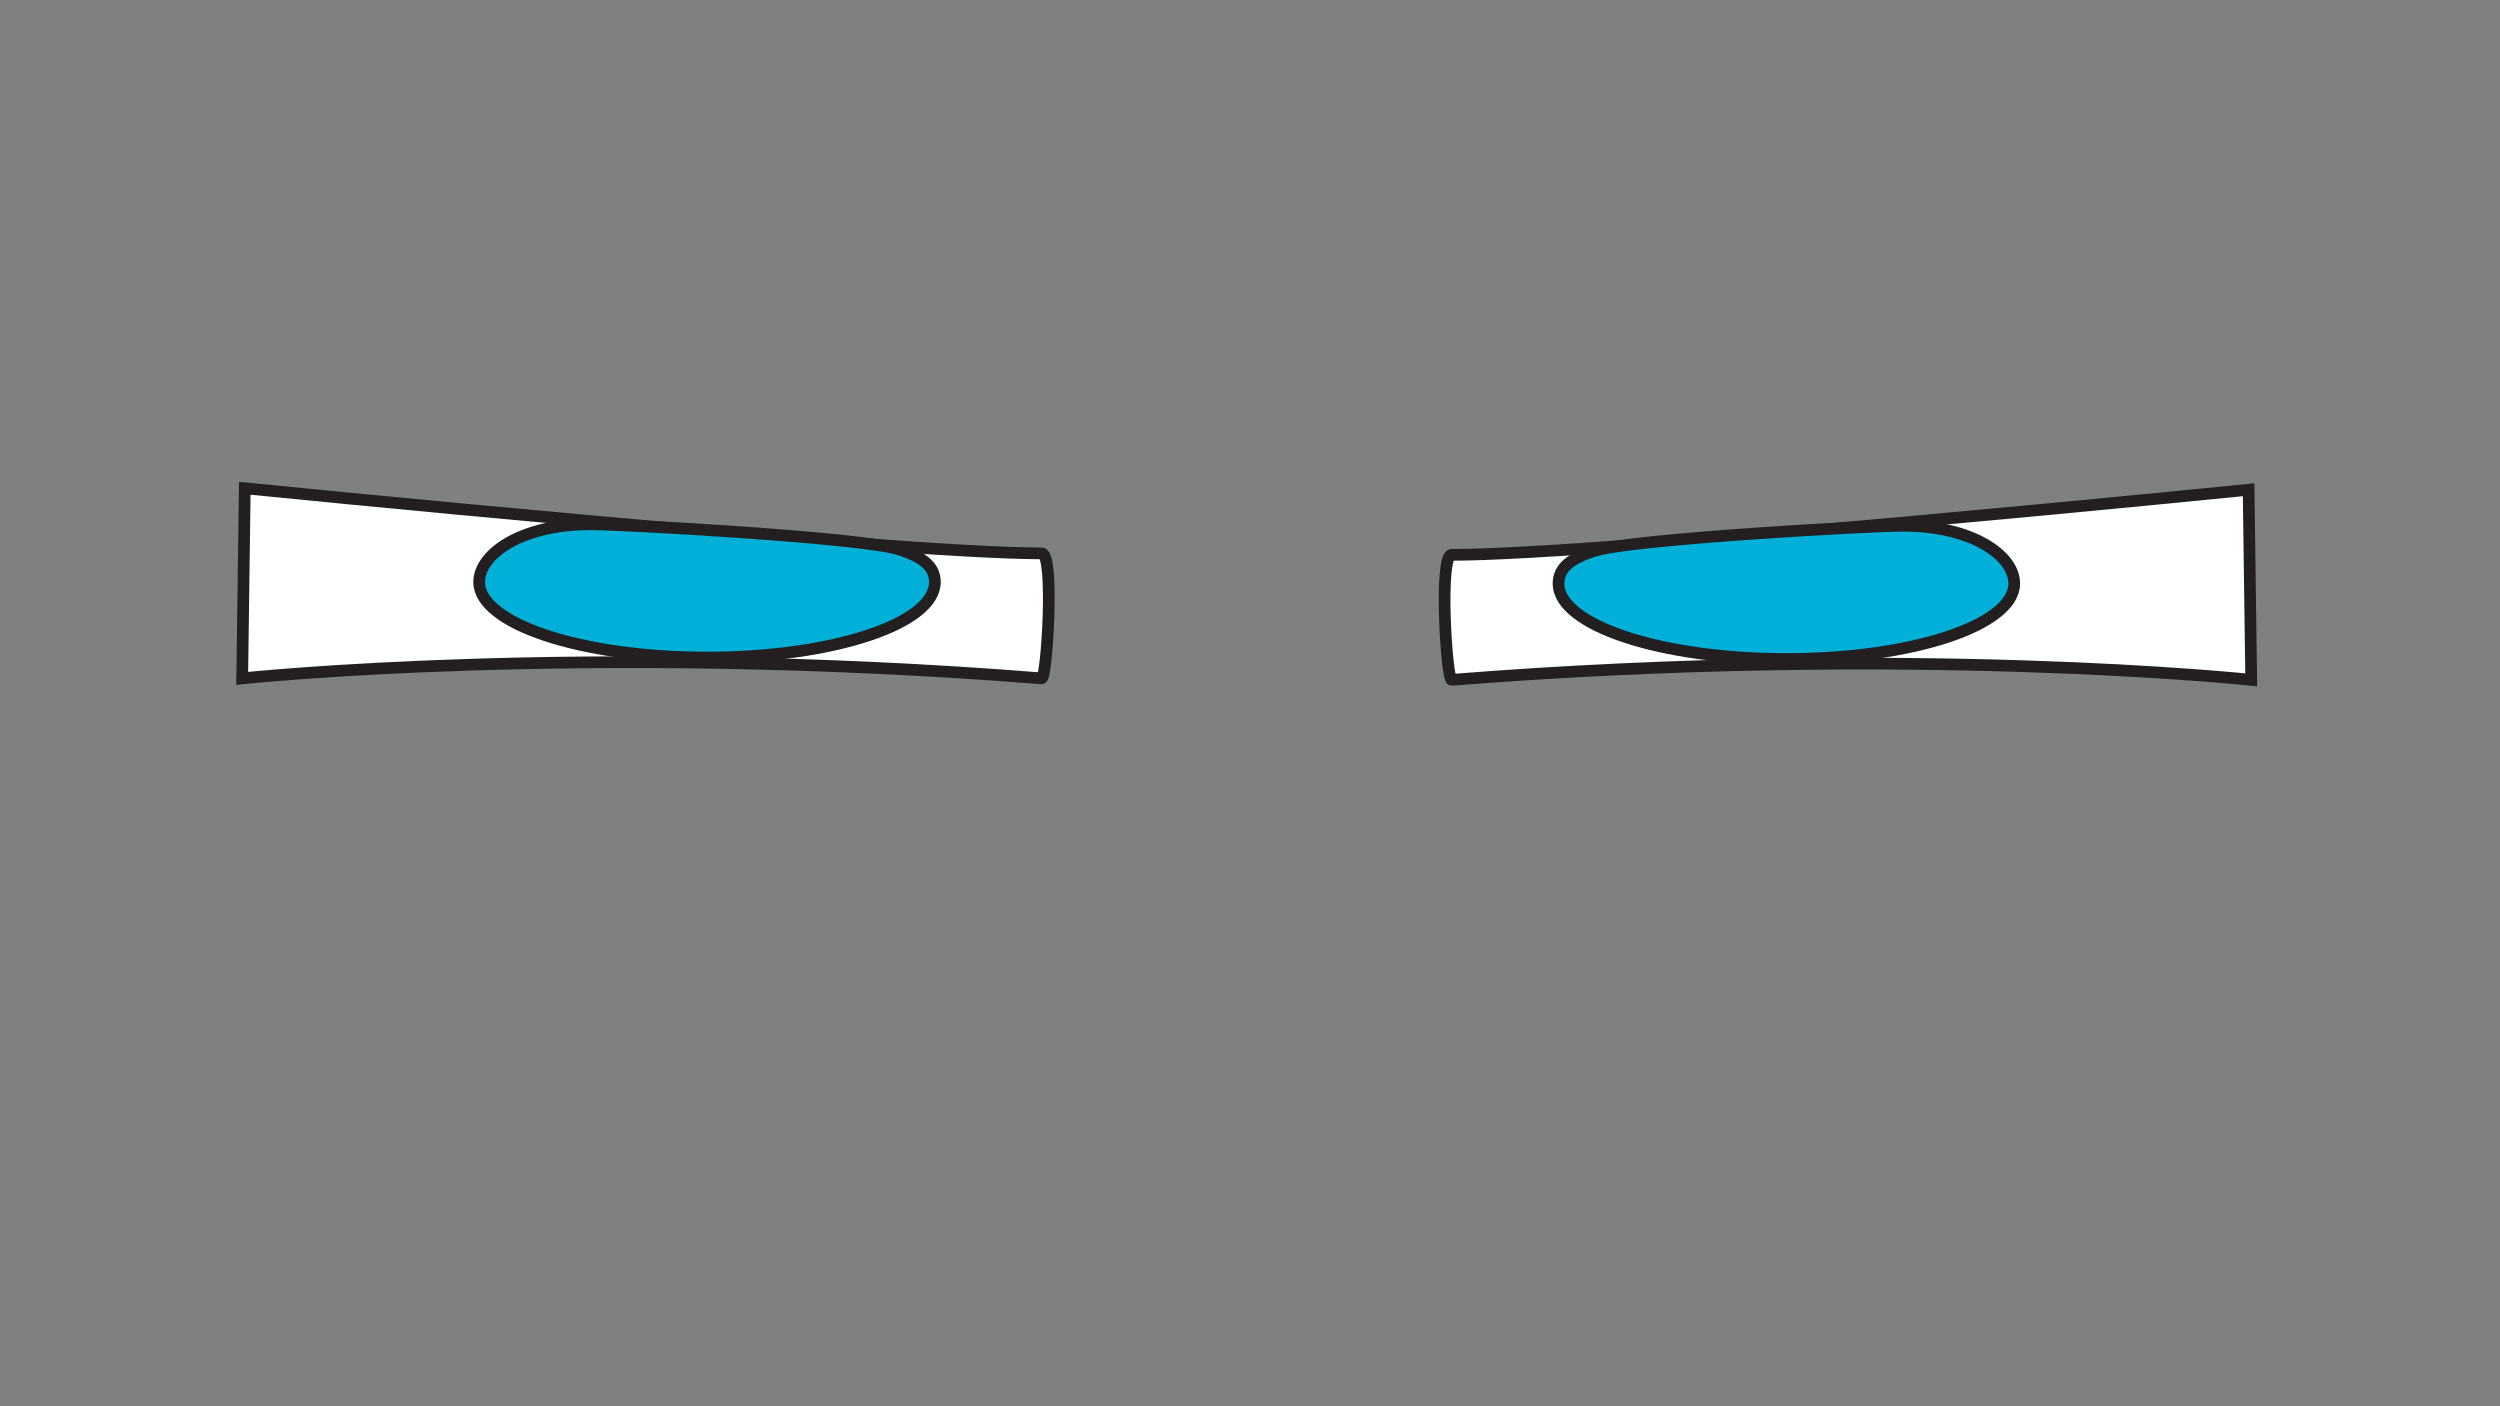 <?xml version="1.0" encoding="UTF-8" standalone="no"?>
<!-- Created with Inkscape (http://www.inkscape.org/) -->

<svg
   xmlns:dc="http://purl.org/dc/elements/1.1/"
   xmlns:cc="http://creativecommons.org/ns#"
   xmlns:rdf="http://www.w3.org/1999/02/22-rdf-syntax-ns#"
   xmlns:svg="http://www.w3.org/2000/svg"
   xmlns="http://www.w3.org/2000/svg"
   xmlns:sodipodi="http://sodipodi.sourceforge.net/DTD/sodipodi-0.dtd"
   xmlns:inkscape="http://www.inkscape.org/namespaces/inkscape"
   id="svg2"
   version="1.1"
   inkscape:version="0.91 r13725"
   xml:space="preserve"
   width="2400"
   height="1350"
   viewBox="0 0 2400 1350"
   sodipodi:docname="eyes-peeved-0.svg"><rect x="0" y="0" width="2400" height="1350" fill="#808080" stroke="none"/><defs
     id="defs6"><clipPath
       clipPathUnits="userSpaceOnUse"
       id="clipPath16"><path
         d="m 0,1080 1920,0 L 1920,0 0,0 0,1080 Z"
         id="path18"
         inkscape:connector-curvature="0" /></clipPath></defs><sodipodi:namedview
     pagecolor="#ffffff"
     bordercolor="#666666"
     borderopacity="1"
     objecttolerance="10"
     gridtolerance="10"
     guidetolerance="10"
     inkscape:pageopacity="0"
     inkscape:pageshadow="2"
     inkscape:window-width="640"
     inkscape:window-height="480"
     id="namedview4"
     showgrid="false"
     inkscape:zoom="0.14875"
     inkscape:cx="554.62185"
     inkscape:cy="675"
     inkscape:window-x="0"
     inkscape:window-y="0"
     inkscape:window-maximized="0"
     inkscape:current-layer="g10" /><g
     id="g10"
     inkscape:groupmode="layer"
     inkscape:label="eyes-peeved-0"
     transform="matrix(1.25,0,0,-1.25,0,1350)"><g
       id="g12"><g
         id="g14"
         clip-path="url(#clipPath16)"><g
           id="g20"
           transform="translate(188,705)"><path
             d="m 0,0 c 0,0 497.408,-50 612,-50 10.028,0 3.987,-96.317 0,-96 -352,28 -614,0 -614,0 L 0,0 Z"
             style="fill:#ffffff;fill-opacity:1;fill-rule:nonzero;stroke:none"
             id="path22"
             inkscape:connector-curvature="0" /></g><g
           id="g24"
           transform="translate(188,705)"><path
             d="m 0,0 c 0,0 497.408,-50 612,-50 10.028,0 3.987,-96.317 0,-96 -352,28 -614,0 -614,0 L 0,0 Z"
             style="fill:none;stroke:#231f20;stroke-width:9;stroke-linecap:butt;stroke-linejoin:miter;stroke-miterlimit:4;stroke-dasharray:none;stroke-opacity:1"
             id="path26"
             inkscape:connector-curvature="0" /></g><g
           id="g28"
           transform="translate(718,633)"><path
             d="m 0,0 c 0,11.664 -8.92,19.29 -28.084,25.211 -29.162,9.01 -211.691,19.183 -236.62,19.154 C -317.724,44.307 -350,21.406 -350,0 c 0,-32.033 78.35,-58 175,-58 96.65,0 175,25.967 175,58"
             style="fill:#00b0d8;fill-opacity:1;fill-rule:nonzero;stroke:none"
             id="path30"
             inkscape:connector-curvature="0" /></g><g
           id="g32"
           transform="translate(718,633)"><path
             d="m 0,0 c 0,11.664 -8.92,19.29 -28.084,25.211 -29.162,9.01 -211.691,19.183 -236.62,19.154 C -317.724,44.307 -350,21.406 -350,0 c 0,-32.033 78.35,-58 175,-58 96.65,0 175,25.967 175,58 z"
             style="fill:none;stroke:#231f20;stroke-width:9;stroke-linecap:butt;stroke-linejoin:miter;stroke-miterlimit:4;stroke-dasharray:none;stroke-opacity:1"
             id="path34"
             inkscape:connector-curvature="0" /></g><g
           id="g36"
           transform="translate(1726.932,703.873)"><path
             d="m 0,0 c 0,0 -497.409,-50 -612,-50 -10.029,0 -3.988,-96.317 0,-96 352,28 614,0 614,0 L 0,0 Z"
             style="fill:#ffffff;fill-opacity:1;fill-rule:nonzero;stroke:none"
             id="path38"
             inkscape:connector-curvature="0" /></g><g
           id="g40"
           transform="translate(1726.932,703.873)"><path
             d="m 0,0 c 0,0 -497.409,-50 -612,-50 -10.029,0 -3.988,-96.317 0,-96 352,28 614,0 614,0 L 0,0 Z"
             style="fill:none;stroke:#231f20;stroke-width:9;stroke-linecap:butt;stroke-linejoin:miter;stroke-miterlimit:4;stroke-dasharray:none;stroke-opacity:1"
             id="path42"
             inkscape:connector-curvature="0" /></g><g
           id="g44"
           transform="translate(1196.932,631.873)"><path
             d="m 0,0 c 0,11.664 8.92,19.29 28.084,25.211 29.161,9.01 211.69,19.183 236.619,19.154 C 317.723,44.307 350,21.406 350,0 350,-32.033 271.649,-58 175,-58 78.35,-58 0,-32.033 0,0"
             style="fill:#00b0d8;fill-opacity:1;fill-rule:nonzero;stroke:none"
             id="path46"
             inkscape:connector-curvature="0" /></g><g
           id="g48"
           transform="translate(1196.932,631.873)"><path
             d="m 0,0 c 0,11.664 8.92,19.29 28.084,25.211 29.161,9.01 211.69,19.183 236.619,19.154 C 317.723,44.307 350,21.406 350,0 350,-32.033 271.649,-58 175,-58 78.35,-58 0,-32.033 0,0 Z"
             style="fill:none;stroke:#231f20;stroke-width:9;stroke-linecap:butt;stroke-linejoin:miter;stroke-miterlimit:4;stroke-dasharray:none;stroke-opacity:1"
             id="path50"
             inkscape:connector-curvature="0" /></g></g></g></g></svg>